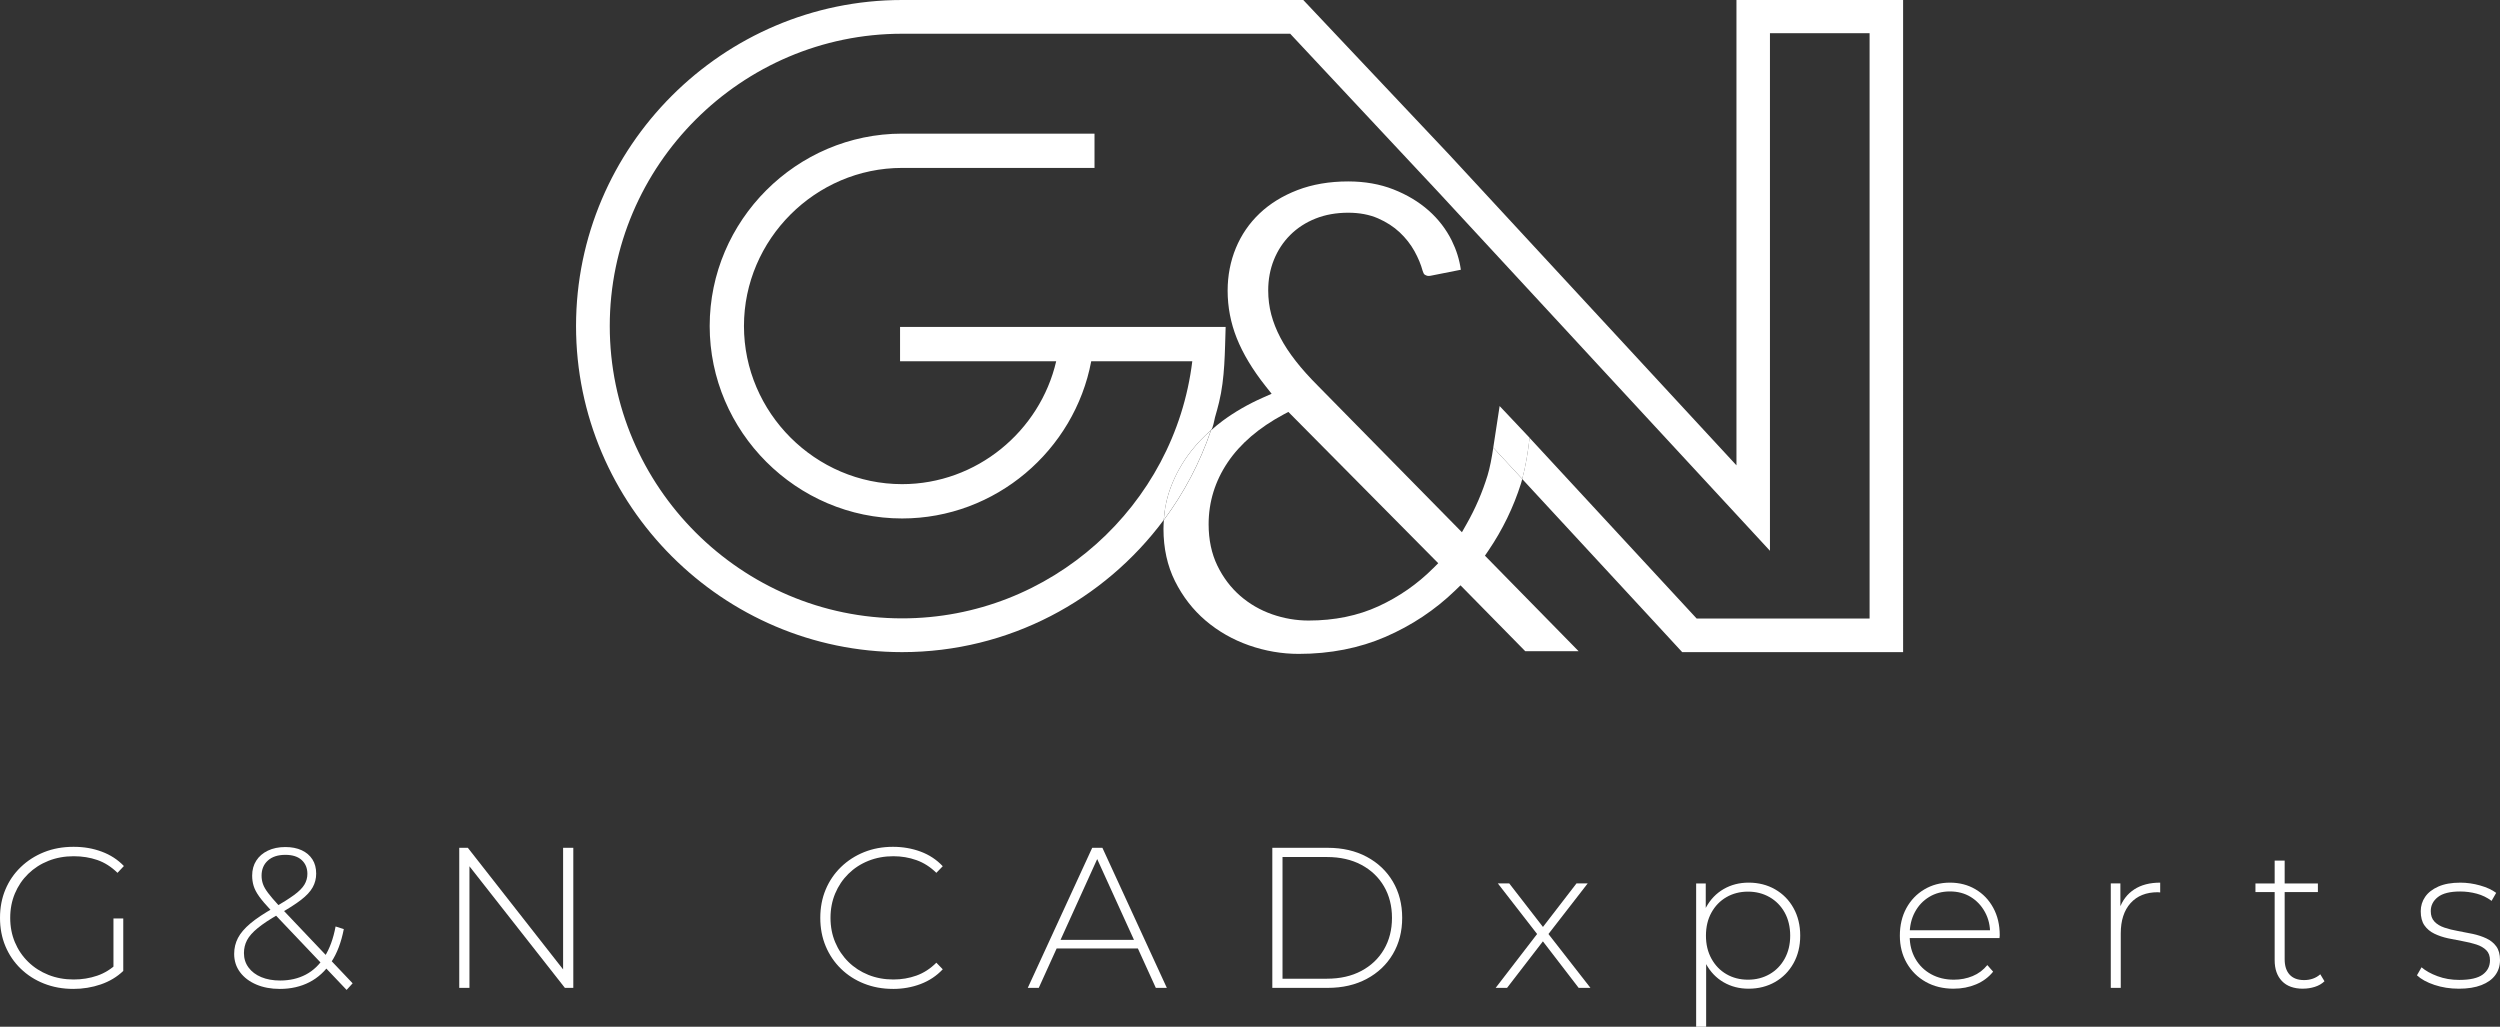 <?xml version="1.0" encoding="UTF-8"?><svg id="Layer_2" xmlns="http://www.w3.org/2000/svg" viewBox="0 0 1139.85 468.13"><rect x="0" y="0" width="1139.85" height="468.13" fill="#333333" stroke="none"/><g id="Layer_1-2"><path d="M33.39,450.88c-4.81,0-9.25-.81-13.32-2.42-4.08-1.61-7.62-3.88-10.63-6.8-3.01-2.92-5.34-6.34-6.98-10.26-1.64-3.92-2.46-8.23-2.46-12.91s.82-8.99,2.46-12.91c1.64-3.92,3.98-7.34,7.03-10.26,3.04-2.92,6.58-5.18,10.63-6.8,4.04-1.61,8.5-2.42,13.37-2.42s8.91.73,12.87,2.19c3.95,1.46,7.33,3.65,10.13,6.57l-2.92,3.1c-2.8-2.74-5.85-4.68-9.17-5.84-3.32-1.15-6.92-1.73-10.81-1.73-4.14,0-7.97.7-11.5,2.1-3.53,1.4-6.6,3.38-9.22,5.93-2.62,2.55-4.64,5.54-6.07,8.94-1.43,3.41-2.14,7.12-2.14,11.13s.71,7.73,2.14,11.13c1.43,3.41,3.45,6.39,6.07,8.94,2.61,2.55,5.69,4.53,9.22,5.93,3.53,1.4,7.36,2.1,11.5,2.1,3.77,0,7.35-.58,10.72-1.73,3.38-1.15,6.46-3.07,9.26-5.75l2.65,3.56c-2.86,2.74-6.28,4.79-10.26,6.16-3.98,1.37-8.17,2.05-12.54,2.05ZM56.2,442.67l-4.47-.55v-23.36h4.47v23.9Z" style="fill:#fff;"/><path d="M158.03,451.34l-34.85-36.68c-2.13-2.25-3.8-4.23-5.02-5.93-1.22-1.7-2.05-3.3-2.51-4.79-.46-1.49-.68-3.06-.68-4.7,0-2.61.62-4.9,1.87-6.84,1.25-1.95,3.01-3.47,5.29-4.56,2.28-1.09,4.94-1.64,7.98-1.64,2.86,0,5.34.49,7.44,1.46,2.1.97,3.72,2.36,4.88,4.15,1.16,1.79,1.73,3.97,1.73,6.52,0,2.25-.53,4.33-1.6,6.25-1.06,1.92-2.84,3.83-5.34,5.75-2.5,1.92-5.9,4.09-10.22,6.52-4.01,2.31-7.18,4.41-9.49,6.3-2.31,1.89-3.94,3.73-4.88,5.52-.94,1.79-1.41,3.76-1.41,5.89,0,2.49.7,4.68,2.1,6.57,1.4,1.89,3.33,3.35,5.79,4.38,2.46,1.03,5.34,1.55,8.62,1.55,4.38,0,8.27-.9,11.68-2.69,3.41-1.79,6.26-4.52,8.58-8.17,2.31-3.65,3.98-8.24,5.02-13.78l3.74,1.19c-1.16,6.02-3.07,11.06-5.75,15.1-2.68,4.05-5.99,7.09-9.94,9.12-3.96,2.04-8.46,3.06-13.5,3.06-4.01,0-7.59-.67-10.72-2.01-3.13-1.34-5.6-3.21-7.39-5.61-1.79-2.4-2.69-5.19-2.69-8.35,0-2.61.58-5.03,1.73-7.25,1.15-2.22,3.06-4.44,5.7-6.66,2.65-2.22,6.19-4.58,10.63-7.07,3.89-2.25,6.96-4.2,9.22-5.84,2.25-1.64,3.83-3.22,4.74-4.74.91-1.52,1.37-3.16,1.37-4.93,0-2.61-.87-4.71-2.6-6.3-1.73-1.58-4.21-2.37-7.44-2.37-3.41,0-6.07.87-7.98,2.6-1.92,1.73-2.87,4.03-2.87,6.89,0,1.34.21,2.62.64,3.83.42,1.22,1.2,2.57,2.33,4.06,1.12,1.49,2.69,3.33,4.7,5.52l33.85,35.67-2.74,3.01Z" style="fill:#fff;"/><path d="M209.39,450.42v-63.87h3.92l45.53,58.12h-2.1v-58.12h4.65v63.87h-3.83l-45.62-58.12h2.1v58.12h-4.65Z" style="fill:#fff;"/><path d="M407.11,450.88c-4.74,0-9.14-.81-13.18-2.42-4.05-1.61-7.56-3.88-10.54-6.8-2.98-2.92-5.29-6.34-6.93-10.26-1.64-3.92-2.46-8.23-2.46-12.91s.82-8.99,2.46-12.91c1.64-3.92,3.97-7.34,6.98-10.26,3.01-2.92,6.52-5.18,10.54-6.8,4.01-1.61,8.39-2.42,13.14-2.42,4.5,0,8.71.73,12.64,2.19,3.92,1.46,7.28,3.68,10.08,6.66l-2.92,3.01c-2.74-2.68-5.76-4.61-9.08-5.79-3.32-1.19-6.83-1.78-10.54-1.78-4.08,0-7.86.7-11.36,2.1-3.5,1.4-6.54,3.38-9.12,5.93-2.59,2.55-4.59,5.54-6.02,8.94-1.43,3.41-2.14,7.12-2.14,11.13s.71,7.73,2.14,11.13c1.43,3.41,3.44,6.39,6.02,8.94,2.58,2.55,5.63,4.53,9.12,5.93,3.5,1.4,7.28,2.1,11.36,2.1,3.71,0,7.22-.59,10.54-1.78,3.31-1.19,6.34-3.15,9.08-5.88l2.92,3.01c-2.8,2.98-6.16,5.22-10.08,6.71-3.92,1.49-8.14,2.24-12.64,2.24Z" style="fill:#fff;"/><path d="M468.6,450.42l29.38-63.87h4.65l29.38,63.87h-5.02l-27.74-60.95h2.01l-27.65,60.95h-5.02ZM479.37,432.45l1.55-3.92h38.23l1.55,3.92h-41.33Z" style="fill:#fff;"/><path d="M580.1,450.42v-63.87h25.27c6.75,0,12.68,1.37,17.79,4.11,5.11,2.74,9.08,6.51,11.91,11.31,2.83,4.81,4.24,10.31,4.24,16.51s-1.41,11.71-4.24,16.51c-2.83,4.81-6.8,8.58-11.91,11.31-5.11,2.74-11.04,4.11-17.79,4.11h-25.27ZM584.75,446.23h20.26c6.02,0,11.25-1.19,15.69-3.56,4.44-2.37,7.88-5.64,10.31-9.81,2.43-4.17,3.65-8.96,3.65-14.37s-1.22-10.2-3.65-14.37c-2.43-4.17-5.87-7.44-10.31-9.81-4.44-2.37-9.67-3.56-15.69-3.56h-20.26v55.47Z" style="fill:#fff;"/><path d="M681.92,450.42l19.8-25.73-.09,2.19-18.7-24.09h5.2l16.33,21.08h-1.92l16.24-21.08h5.11l-18.89,24.36.09-2.46,20.07,25.73h-5.38l-17.24-22.44,1.73.18-17.15,22.26h-5.2Z" style="fill:#fff;"/><path d="M773.34,468.13v-65.33h4.38v15.6l-.73,8.3.91,8.3v33.12h-4.56ZM797.25,450.79c-4.2,0-7.98-.97-11.36-2.92-3.38-1.95-6.05-4.73-8.03-8.35-1.98-3.62-2.96-7.92-2.96-12.91s.99-9.29,2.96-12.91c1.98-3.62,4.65-6.4,8.03-8.35,3.38-1.95,7.16-2.92,11.36-2.92,4.5,0,8.53,1.02,12.09,3.06,3.56,2.04,6.36,4.88,8.39,8.53,2.04,3.65,3.06,7.85,3.06,12.59s-1.02,8.94-3.06,12.59c-2.04,3.65-4.84,6.49-8.39,8.53-3.56,2.04-7.59,3.06-12.09,3.06ZM796.97,446.68c3.65,0,6.93-.84,9.85-2.51,2.92-1.67,5.21-4.03,6.89-7.07,1.67-3.04,2.51-6.54,2.51-10.49s-.84-7.53-2.51-10.54c-1.67-3.01-3.97-5.35-6.89-7.03-2.92-1.67-6.2-2.51-9.85-2.51s-6.92.84-9.81,2.51c-2.89,1.67-5.17,4.01-6.84,7.03-1.67,3.01-2.51,6.52-2.51,10.54s.84,7.45,2.51,10.49c1.67,3.04,3.95,5.4,6.84,7.07,2.89,1.67,6.16,2.51,9.81,2.51Z" style="fill:#fff;"/><path d="M890.77,450.79c-4.81,0-9.05-1.03-12.73-3.1-3.68-2.07-6.57-4.93-8.67-8.58-2.1-3.65-3.15-7.82-3.15-12.5s.99-8.93,2.97-12.55c1.98-3.62,4.7-6.46,8.17-8.53,3.47-2.07,7.36-3.1,11.68-3.1s8.2,1,11.63,3.01c3.44,2.01,6.14,4.82,8.12,8.44,1.98,3.62,2.97,7.8,2.97,12.55,0,.18-.02.38-.05.59-.03.21-.05.44-.05.68h-42.06v-3.56h39.6l-1.83,1.73c.06-3.71-.72-7.04-2.33-9.99-1.61-2.95-3.79-5.26-6.52-6.93-2.74-1.67-5.9-2.51-9.49-2.51s-6.68.84-9.44,2.51c-2.77,1.67-4.94,3.98-6.52,6.93-1.58,2.95-2.37,6.31-2.37,10.08v.82c0,3.89.87,7.34,2.6,10.36,1.73,3.01,4.12,5.35,7.16,7.03,3.04,1.67,6.51,2.51,10.4,2.51,3.04,0,5.89-.55,8.53-1.64,2.65-1.09,4.88-2.77,6.71-5.02l2.65,3.01c-2.07,2.55-4.67,4.49-7.8,5.79-3.13,1.31-6.52,1.96-10.17,1.96Z" style="fill:#fff;"/><path d="M962.39,450.42v-47.63h4.38v13.05l-.46-1.46c1.34-3.83,3.59-6.78,6.75-8.85,3.16-2.07,7.12-3.1,11.86-3.1v4.47c-.18,0-.36-.01-.55-.05-.18-.03-.37-.05-.55-.05-5.29,0-9.43,1.66-12.41,4.97-2.98,3.32-4.47,7.92-4.47,13.82v24.82h-4.56Z" style="fill:#fff;"/><path d="M1028.35,406.72v-3.92h28.47v3.92h-28.47ZM1050.07,450.79c-4.2,0-7.41-1.15-9.63-3.47-2.22-2.31-3.33-5.47-3.33-9.49v-45.44h4.56v44.98c0,3.04.76,5.38,2.28,7.03,1.52,1.64,3.71,2.46,6.57,2.46s5.44-.88,7.39-2.65l1.92,3.19c-1.22,1.16-2.69,2.01-4.42,2.55-1.73.55-3.51.82-5.34.82Z" style="fill:#fff;"/><path d="M1121.05,450.79c-3.95,0-7.65-.58-11.09-1.73-3.44-1.15-6.1-2.61-7.98-4.38l2.1-3.65c1.82,1.58,4.26,2.94,7.3,4.06,3.04,1.13,6.33,1.69,9.85,1.69,4.99,0,8.58-.82,10.77-2.46,2.19-1.64,3.28-3.8,3.28-6.48,0-1.95-.56-3.48-1.69-4.61-1.13-1.12-2.63-1.99-4.52-2.6-1.89-.61-3.95-1.11-6.2-1.51-2.25-.4-4.5-.84-6.75-1.32-2.25-.49-4.32-1.19-6.2-2.1-1.89-.91-3.39-2.17-4.52-3.79-1.13-1.61-1.69-3.76-1.69-6.43,0-2.43.67-4.62,2.01-6.57,1.34-1.95,3.34-3.51,6.02-4.7,2.68-1.19,6.02-1.78,10.04-1.78,2.98,0,5.98.43,8.99,1.28,3.01.85,5.46,1.98,7.34,3.38l-2.1,3.65c-2.01-1.52-4.26-2.61-6.75-3.28-2.5-.67-5.02-1-7.57-1-4.62,0-8.01.85-10.17,2.55-2.16,1.7-3.24,3.83-3.24,6.39,0,2.01.56,3.6,1.69,4.79,1.12,1.19,2.63,2.1,4.52,2.74,1.88.64,3.95,1.16,6.2,1.55,2.25.4,4.5.84,6.75,1.32,2.25.49,4.32,1.17,6.2,2.05,1.88.88,3.39,2.1,4.52,3.65,1.12,1.55,1.69,3.64,1.69,6.25s-.72,4.9-2.14,6.84c-1.43,1.95-3.54,3.47-6.34,4.56-2.8,1.09-6.24,1.64-10.31,1.64Z" style="fill:#fff;"/><path d="M866.66,0h-74.94v212.16l-16.65-18.01-37.2-40.24-32.34-34.97-44.87-48.53-51.93-55.03-14.51-15.38h-182.91c-81.77,0-148.67,66.9-148.67,148.66s66.9,148.67,148.67,148.67c48.71,0,92.13-23.75,119.28-60.24.37-5.17,1.41-10.16,3.17-14.85,2.24-5.96,5.39-11.56,9.35-16.62,2.64-3.37,5.67-6.52,8.99-9.45,1.03-.91,1.5-4.63,1.89-5.97.66-2.23,1.26-4.48,1.82-6.75,2.7-11.06,2.63-23.08,3.01-34.39h-75.43v-.41c0,.14,0,.28,0,.41h-73.02v15.65h71.19c-7.4,31.89-36.27,56.03-70.26,56.03-39.51,0-72.1-32.59-72.1-72.09s32.59-72.09,72.1-72.09h87.73v-15.63h-87.73c-48.14,0-87.73,39.59-87.73,87.73s39.6,87.73,87.73,87.73c42.65,0,78.61-31.1,86.23-71.67h46.08c-8,65.77-64.47,117.22-132.31,117.22-73.28,0-133.29-60.01-133.29-133.28S338.03,15.38,411.31,15.38h176.94l68.1,72.8,59.33,64.16,10.48,11.35,32.77,35.44,32.77,35.44,15.29,16.55V15.13h45.43v266.89h-78.84l-73.05-79-3.14-3.4c-.74,6.55-1.84,13.26-3.37,18.76l58.83,63.63,14.13,15.32h100.72V0h-1.08Z" style="fill:#fff;"/><path d="M543.12,205.63c-3.96,5.06-7.11,10.65-9.35,16.62-1.76,4.69-2.81,9.68-3.17,14.85,9.17-12.33,16.48-26.11,21.51-40.92-3.32,2.93-6.35,6.08-8.99,9.45Z" style="fill:#fff;"/><path d="M683.74,185.13s-2.09,13.5-2.9,18.96l13.21,14.29c1.52-5.51,2.63-12.22,3.37-18.76l-13.68-14.49Z" style="fill:#fff;"/><path d="M677.03,253.38l1.58-2.32c6.45-9.48,11.46-19.8,14.89-30.66.2-.63.37-1.34.56-2.01l-13.21-14.29c-.69,4.62-1.54,9.16-2.6,12.64-2.34,7.64-5.53,15.04-9.47,22l-2.23,3.93-65.66-66.77c-3.91-3.91-7.32-7.71-10.11-11.29-2.85-3.64-5.21-7.23-7.01-10.68-1.83-3.49-3.22-7.01-4.14-10.49-.93-3.51-1.4-7.22-1.4-11.04,0-4.97.87-9.66,2.6-13.94,1.73-4.3,4.23-8.1,7.43-11.3,3.2-3.2,7.08-5.72,11.54-7.5,4.43-1.77,9.45-2.67,14.91-2.67,5.1,0,9.66.86,13.57,2.56,3.83,1.67,7.17,3.82,9.92,6.41,2.72,2.56,4.98,5.44,6.72,8.57,1.69,3.06,2.94,6.07,3.72,8.95.25.89.6,1.54.98,1.77.82.5,1.52.71,2.64.48l13.8-2.74c-.63-4.56-2.02-9.01-4.12-13.27-2.57-5.19-6.13-9.82-10.58-13.75-4.48-3.96-9.88-7.2-16.05-9.62-6.14-2.41-13.08-3.63-20.6-3.63-8.54,0-16.32,1.33-23.12,3.94-6.78,2.61-12.6,6.19-17.3,10.67-4.69,4.45-8.32,9.75-10.8,15.74-2.49,6.02-3.76,12.58-3.76,19.48,0,7.42,1.4,14.7,4.16,21.64,2.8,7.04,7.23,14.41,13.16,21.89l2.74,3.46-4.03,1.78c-6.61,2.92-12.78,6.47-18.31,10.55-1.85,1.37-3.6,2.82-5.29,4.32-5.04,14.81-12.34,28.59-21.51,40.92-.09,1.34-.17,2.68-.17,4.05,0,8.83,1.77,16.84,5.25,23.81,3.52,7.04,8.21,13.08,13.95,17.97,5.76,4.91,12.42,8.71,19.77,11.29,7.38,2.59,15.02,3.9,22.69,3.9,14.33,0,27.63-2.61,39.53-7.76,11.95-5.17,22.66-12.29,31.82-21.16l2.42-2.34,29.53,30.05h24.33l-42.68-43.52ZM653.34,259.18c-7.13,7.13-15.47,12.92-24.8,17.22-9.4,4.33-20.14,6.53-31.91,6.53-5.62,0-11.21-.96-16.6-2.84-5.44-1.9-10.36-4.75-14.61-8.46-4.27-3.73-7.76-8.35-10.38-13.75-2.64-5.45-3.98-11.79-3.98-18.86,0-10.15,2.93-19.65,8.7-28.22,5.69-8.46,14.24-15.8,25.41-21.8l2.24-1.2,68.34,68.99-2.4,2.4Z" style="fill:#fff;"/></g></svg>